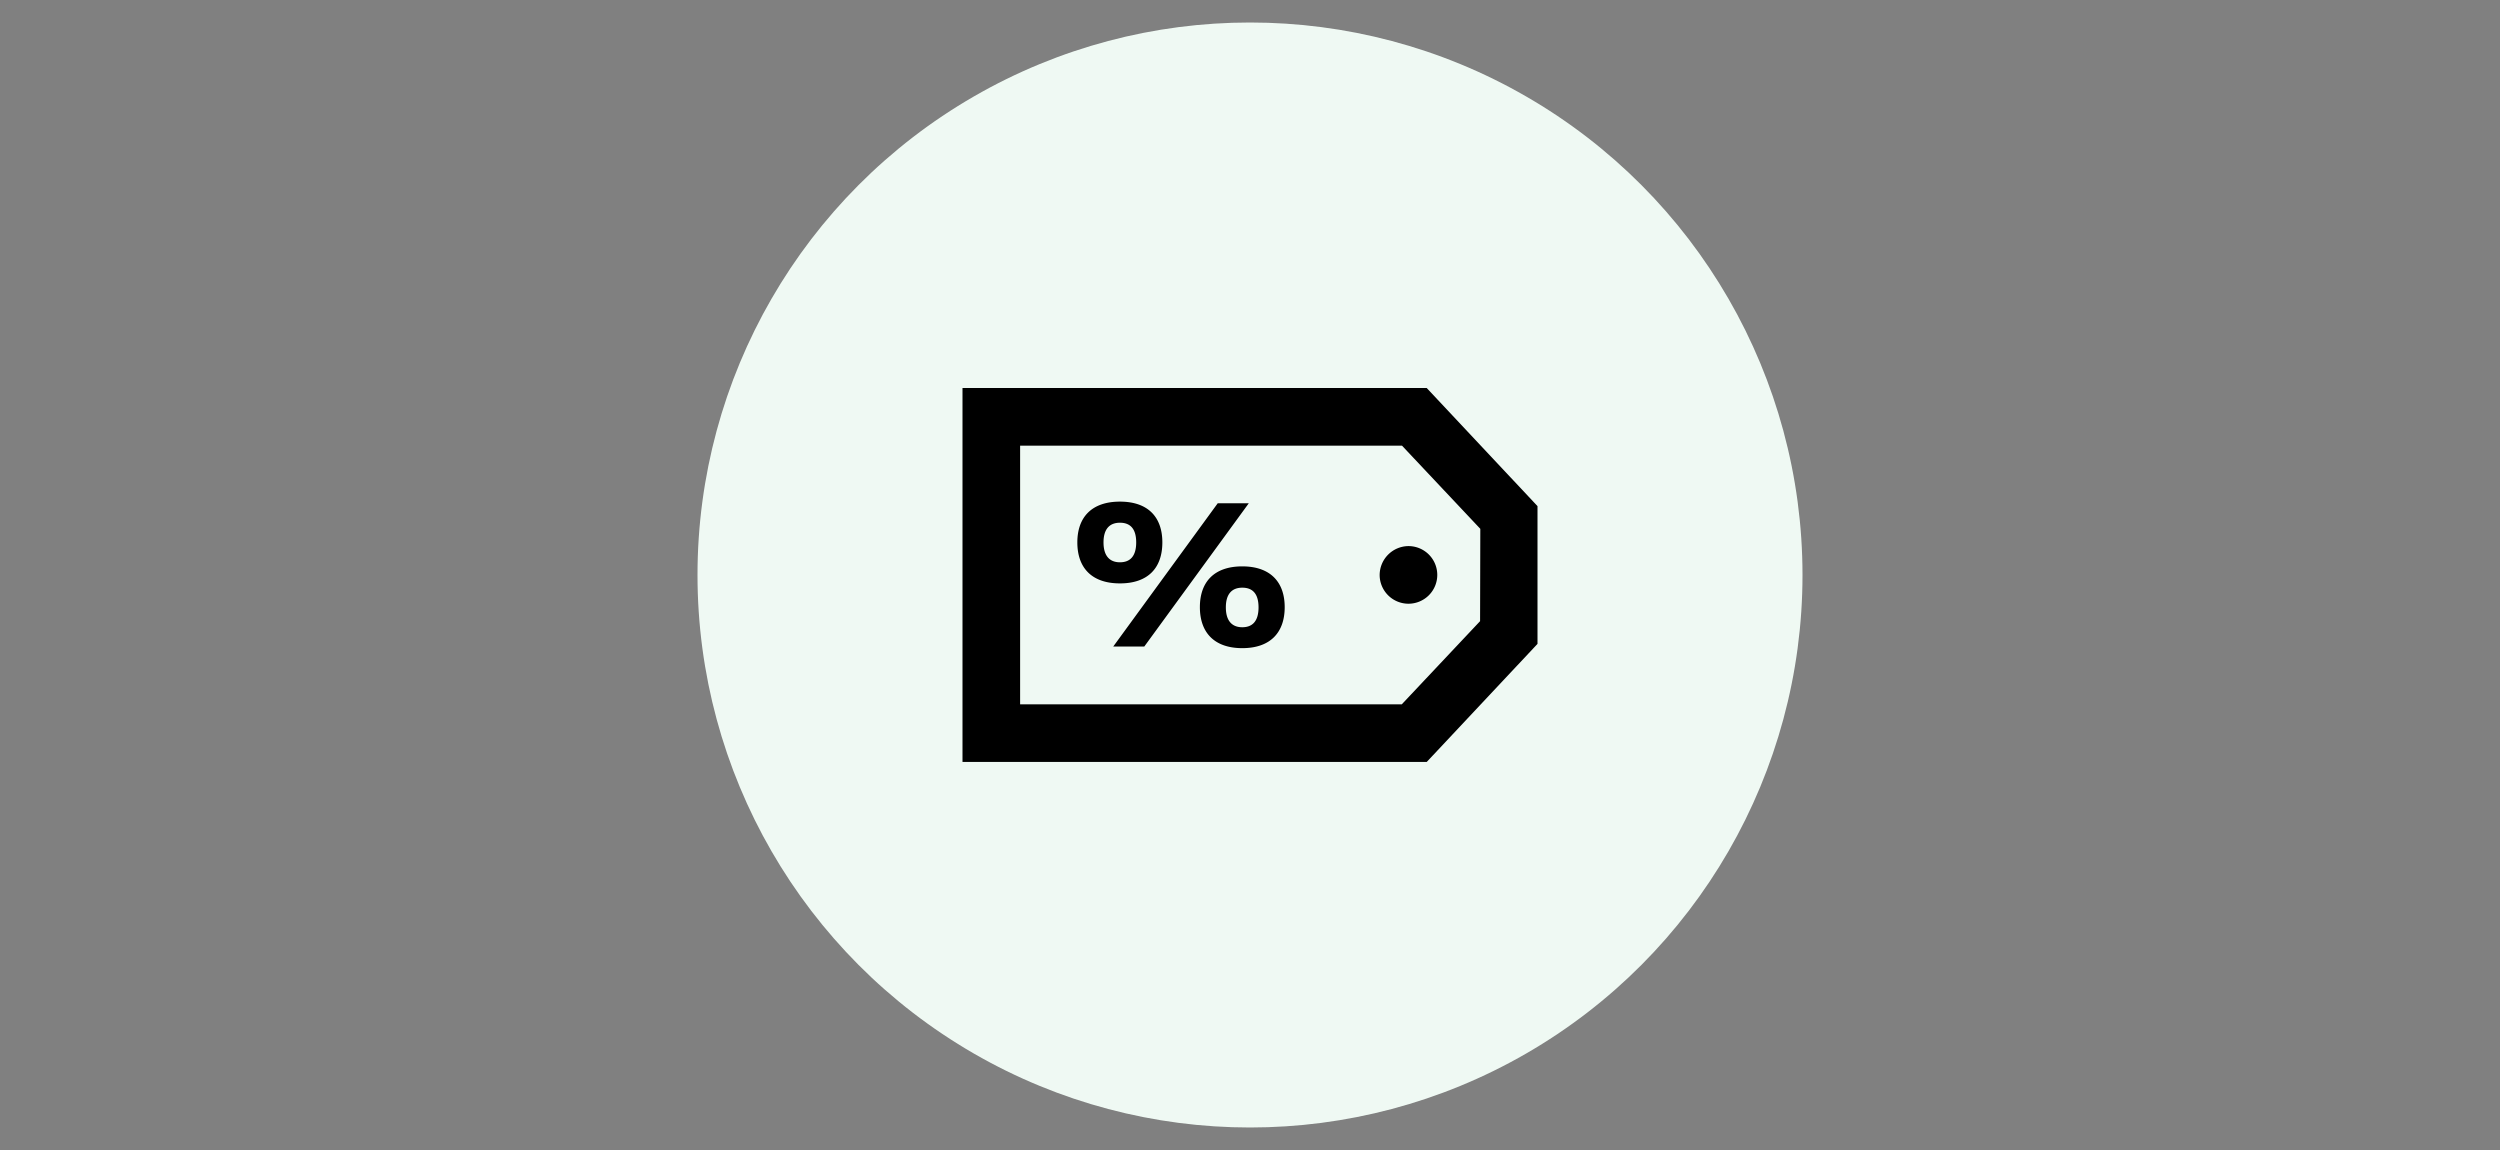 <svg xmlns="http://www.w3.org/2000/svg" xmlns:xlink="http://www.w3.org/1999/xlink" width="400" height="184" viewBox="0 0 400 184">
  <rect x="0" y="0" width="400" height="184" fill="#808080" stroke="none"/>
  <defs>
    <clipPath id="clip-Angebot_SVG_400x184_grün">
      <rect width="400" height="184"/>
    </clipPath>
  </defs>
  <g id="Angebot_SVG_400x184_grün" data-name="Angebot SVG – 400x184 grün" clip-path="url(#clip-Angebot_SVG_400x184_grün)">
    <rect width="400" height="184" fill="rgba(255,255,255,0)"/>
    <circle id="Ellipse_7262" data-name="Ellipse 7262" cx="88.4" cy="88.4" r="88.4" transform="translate(111.6 3.6)" fill="#eff9f3"/>
    <path id="VF_benefit_rgb" d="M74.275,49.6H0v59.829H74.275L92,90.536V68.493Zm8.538,37.3L70.282,100.21H9.219V58.819h61.1l12.531,13.31L82.813,86.9ZM44.766,78.135c-4.48,0-6.785,2.467-6.785,6.525s2.3,6.558,6.785,6.558,6.785-2.5,6.785-6.558S49.214,78.135,44.766,78.135Zm0,9.739c-1.656,0-2.63-1.039-2.63-3.181s.974-3.149,2.63-3.149,2.6.974,2.6,3.149S46.422,87.874,44.766,87.874ZM31.976,74.3c0-4.058-2.3-6.525-6.785-6.525s-6.817,2.467-6.817,6.525,2.3,6.558,6.817,6.558S31.976,78.362,31.976,74.3Zm-9.414,0c0-2.143.974-3.149,2.629-3.149s2.6.974,2.6,3.149-.941,3.181-2.6,3.181-2.629-1.039-2.629-3.181Zm18.277-6.265L24.12,90.958h4.967L45.805,68.039ZM66.744,79.5a4.61,4.61,0,1,0,4.61-4.61h0a4.649,4.649,0,0,0-4.61,4.61Z" transform="translate(154 12.485)"/>
  </g>
</svg>
